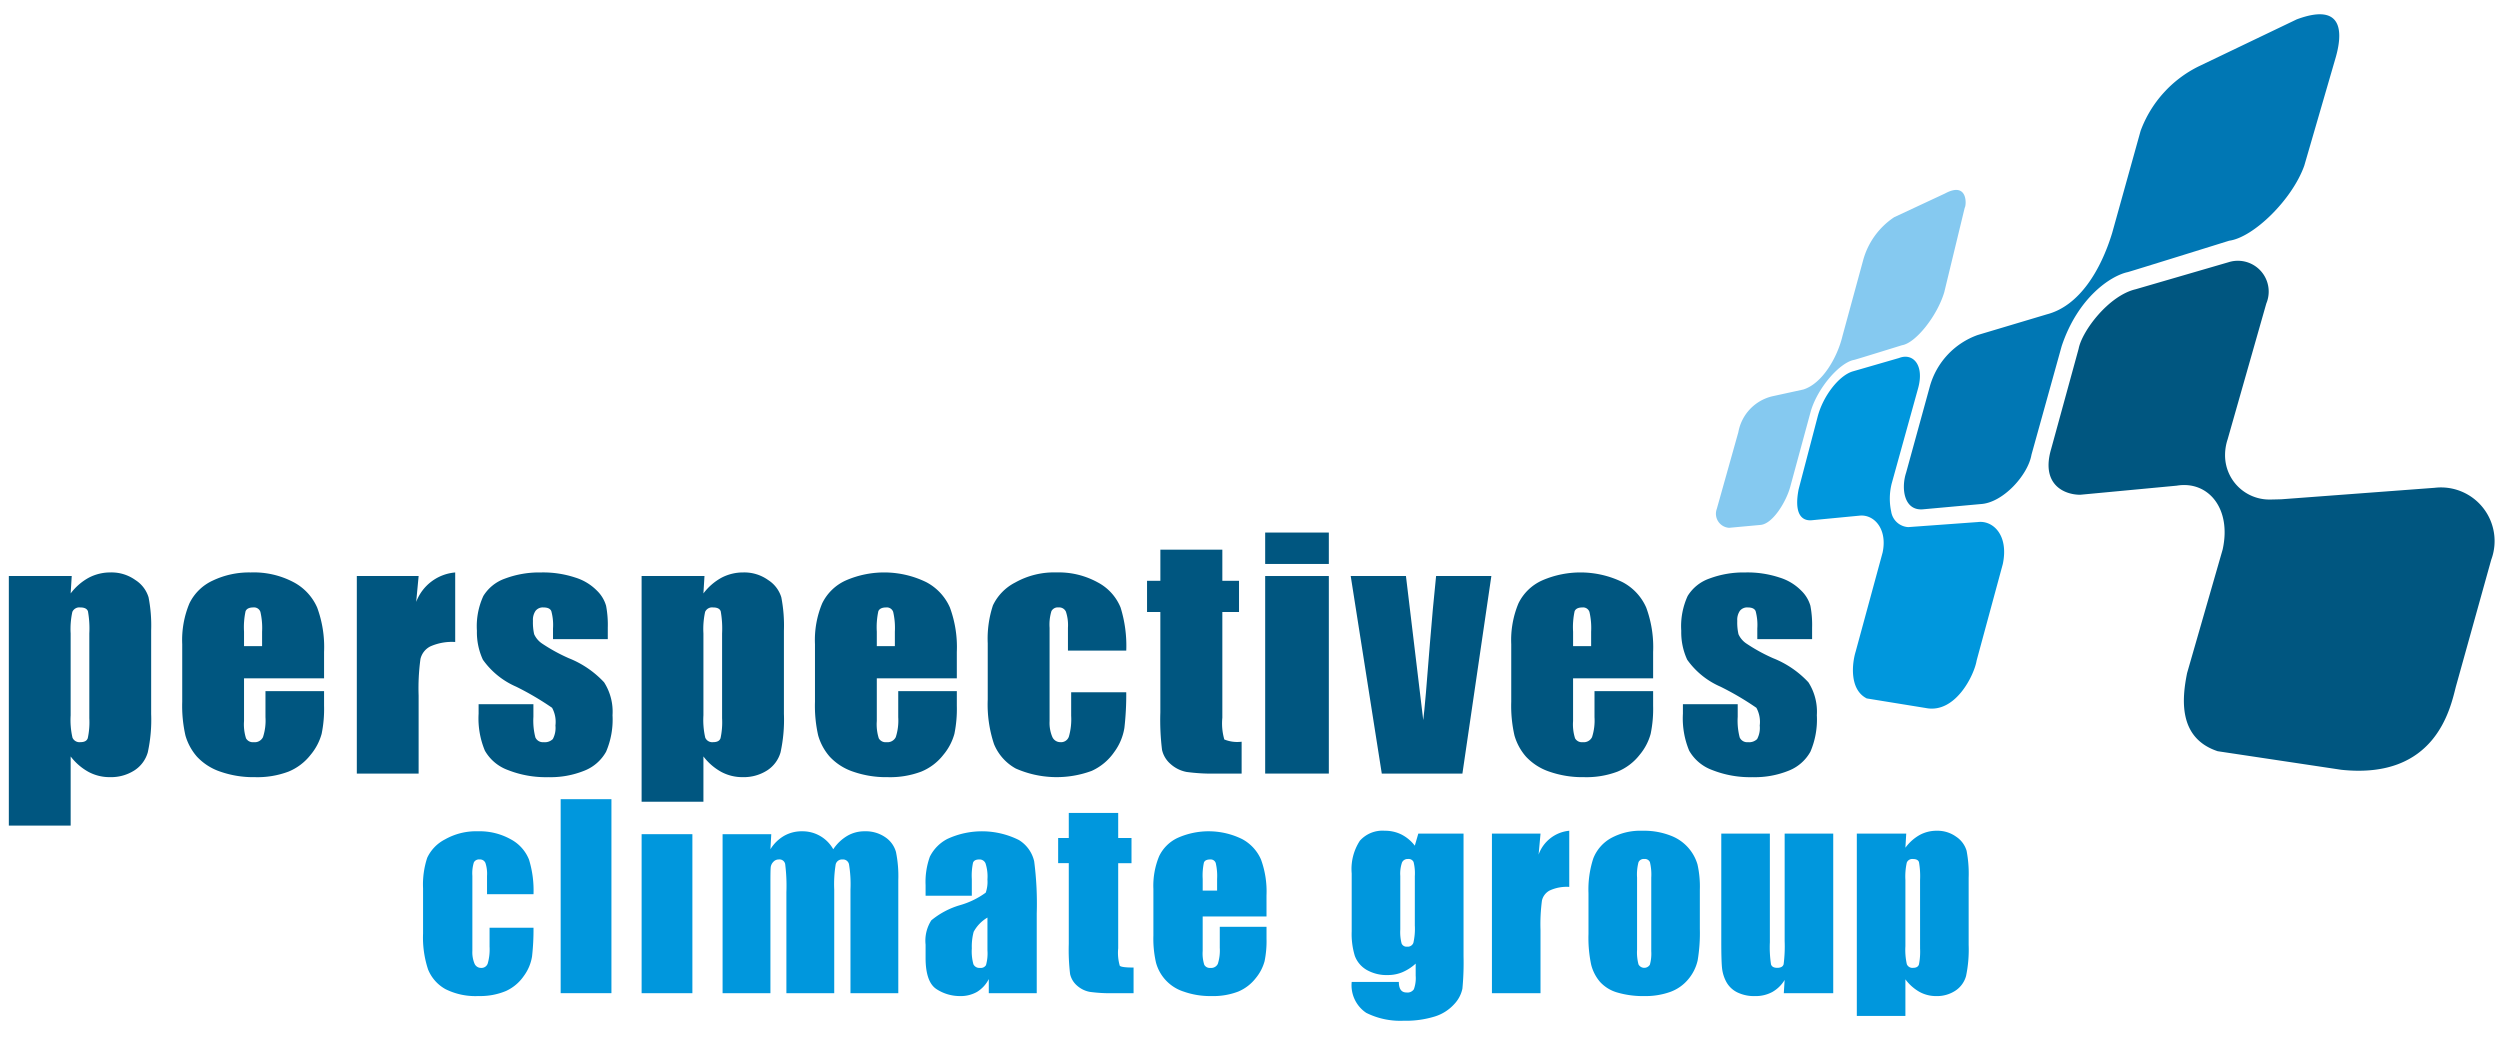 <svg id="Ebene_1" data-name="Ebene 1" xmlns="http://www.w3.org/2000/svg" viewBox="0 0 201 84"><defs><style>.cls-1{fill:#0097dd;}.cls-2{fill:#005680;}.cls-3{fill:#0077b4;}.cls-4{fill:#85c9f0;}</style></defs><title>perspectivesZeichenfläche 1 Kopie 2</title><path class="cls-1" d="M42.895,71.894H39.157V70.42a2.749,2.749,0,0,0-.129-1.04.469.469,0,0,0-.47-.28.462.462,0,0,0-.461.241,2.986,2.986,0,0,0-.119,1.079v6.03a2.364,2.364,0,0,0,.176,1.031.561.561,0,0,0,.521.338.527.527,0,0,0,.539-.356,4.085,4.085,0,0,0,.147-1.35V74.592h3.533a19.142,19.142,0,0,1-.117,2.301,3.599,3.599,0,0,1-.658,1.57,3.51,3.51,0,0,1-1.442,1.214,5.355,5.355,0,0,1-2.208.404,5.368,5.368,0,0,1-2.659-.558,3.166,3.166,0,0,1-1.394-1.581,8.179,8.179,0,0,1-.402-2.89V71.422a6.881,6.881,0,0,1,.334-2.457,3.176,3.176,0,0,1,1.423-1.474,5.07,5.07,0,0,1,2.649-.656,5.141,5.141,0,0,1,2.649.646,3.191,3.191,0,0,1,1.462,1.628,8.407,8.407,0,0,1,.363,2.785"/><rect class="cls-1" x="45.077" y="64.254" width="4.082" height="15.597"/><rect class="cls-1" x="51.586" y="67.068" width="4.082" height="12.785"/><path class="cls-1" d="M62.01,67.067l-.068,1.214a3.113,3.113,0,0,1,1.099-1.079,2.858,2.858,0,0,1,1.452-.366,2.822,2.822,0,0,1,2.501,1.445,3.476,3.476,0,0,1,1.129-1.079,2.707,2.707,0,0,1,1.392-.366,2.758,2.758,0,0,1,1.669.482,2.11,2.11,0,0,1,.853,1.185,9.694,9.694,0,0,1,.186,2.262v9.086H68.378V71.519a9.857,9.857,0,0,0-.117-2.023.49.49,0,0,0-.521-.395.526.526,0,0,0-.549.385,9.897,9.897,0,0,0-.119,2.033v8.333H63.226V71.731a14.105,14.105,0,0,0-.097-2.256.464.464,0,0,0-.51-.375.587.587,0,0,0-.451.202.738.738,0,0,0-.207.482c-.014.187-.019.589-.019,1.204v8.864H58.096V67.067Z"/><path class="cls-1" d="M78.134,72.019H74.417v-.856a5.993,5.993,0,0,1,.343-2.284,3.236,3.236,0,0,1,1.402-1.426,6.627,6.627,0,0,1,5.759.086,2.705,2.705,0,0,1,1.228,1.716,26.304,26.304,0,0,1,.205,4.18v6.417H79.499V78.715a2.562,2.562,0,0,1-.943,1.031,2.64,2.64,0,0,1-1.363.338,3.439,3.439,0,0,1-1.913-.568Q74.415,78.935,74.417,77V75.95a3.026,3.026,0,0,1,.461-1.955,6.482,6.482,0,0,1,2.286-1.214,6.563,6.563,0,0,0,2.089-1.012,2.639,2.639,0,0,0,.137-1.06,3.401,3.401,0,0,0-.156-1.301.516.516,0,0,0-.502-.307c-.268,0-.434.086-.5.259a4.994,4.994,0,0,0-.098,1.319Zm1.257,1.754a2.958,2.958,0,0,0-1.109,1.146,4.604,4.604,0,0,0-.148,1.329,3.879,3.879,0,0,0,.129,1.28.529.529,0,0,0,.529.29.483.483,0,0,0,.482-.222,3.514,3.514,0,0,0,.117-1.194Z"/><path class="cls-1" d="M89.903,65.362v2.015h1.07v2.022H89.903v6.841a3.756,3.756,0,0,0,.127,1.406q.137.145,1.109.144v2.062H89.54a12.055,12.055,0,0,1-1.933-.107,2.134,2.134,0,0,1-1.021-.509,1.738,1.738,0,0,1-.549-.916,16.211,16.211,0,0,1-.107-2.429V69.398H85.075V67.377h.855V65.362Z"/><path class="cls-1" d="M101.828,73.686H96.696v2.764a3.022,3.022,0,0,0,.127,1.118.499.499,0,0,0,.492.251.589.589,0,0,0,.599-.327,3.541,3.541,0,0,0,.156-1.29V74.515h3.758v.945a8.036,8.036,0,0,1-.156,1.82,3.616,3.616,0,0,1-.707,1.358,3.485,3.485,0,0,1-1.423,1.089,5.608,5.608,0,0,1-2.149.356,6.356,6.356,0,0,1-2.216-.356,3.367,3.367,0,0,1-2.237-2.34,8.661,8.661,0,0,1-.207-2.178V71.479a6.216,6.216,0,0,1,.461-2.639,3.106,3.106,0,0,1,1.511-1.484,6.105,6.105,0,0,1,5.16.105,3.395,3.395,0,0,1,1.521,1.648,7.498,7.498,0,0,1,.441,2.88Zm-3.973-2.081v-.934A4.569,4.569,0,0,0,97.746,69.39a.426.426,0,0,0-.441-.29c-.275,0-.444.083-.51.251a5.004,5.004,0,0,0-.098,1.319v.934Z"/><path class="cls-2" d="M5.767,46.312l-.086,1.399a4.569,4.569,0,0,1,1.465-1.268,3.716,3.716,0,0,1,1.747-.419,3.29,3.29,0,0,1,1.993.611,2.507,2.507,0,0,1,1.058,1.389,11.863,11.863,0,0,1,.209,2.681v6.692a12.315,12.315,0,0,1-.27,3.088,2.566,2.566,0,0,1-1.084,1.46,3.49,3.49,0,0,1-1.969.537,3.572,3.572,0,0,1-1.709-.419,4.574,4.574,0,0,1-1.44-1.245V66.376H.71V46.312Zm1.414,4.62A7.854,7.854,0,0,0,7.071,49.148q-.112-.31-.616-.31a.615.615,0,0,0-.639.359,6.45,6.45,0,0,0-.136,1.735v6.583A6.333,6.333,0,0,0,5.828,59.311a.615.615,0,0,0,.639.358c.321,0,.517-.107.59-.322a6.089,6.089,0,0,0,.124-1.604Z"/><path class="cls-2" d="M26.055,54.536H19.62v3.434a3.713,3.713,0,0,0,.159,1.389.625.625,0,0,0,.616.312.738.738,0,0,0,.75-.407,4.298,4.298,0,0,0,.199-1.604V55.565h4.711v1.172a9.994,9.994,0,0,1-.195,2.264,4.471,4.471,0,0,1-.887,1.686,4.341,4.341,0,0,1-1.784,1.353,7.093,7.093,0,0,1-2.695.443,8.05,8.05,0,0,1-2.781-.443,4.542,4.542,0,0,1-1.882-1.209,4.455,4.455,0,0,1-.922-1.699,10.731,10.731,0,0,1-.258-2.705v-4.633a7.64,7.64,0,0,1,.578-3.28,3.884,3.884,0,0,1,1.894-1.843,6.78,6.78,0,0,1,3.027-.646,6.839,6.839,0,0,1,3.444.778,4.222,4.222,0,0,1,1.908,2.047,9.207,9.207,0,0,1,.553,3.578ZM21.072,51.949v-1.16a5.736,5.736,0,0,0-.136-1.594.536.536,0,0,0-.555-.358q-.514,0-.639.31a6.167,6.167,0,0,0-.122,1.642v1.16Z"/><path class="cls-2" d="M33.658,46.312l-.197,2.083a3.679,3.679,0,0,1,3.137-2.369v5.59a4.274,4.274,0,0,0-2.006.358,1.522,1.522,0,0,0-.787,1.007,17.312,17.312,0,0,0-.148,2.944v6.271H28.688V46.312Z"/><path class="cls-2" d="M48.866,51.387H44.462v-.862a4.223,4.223,0,0,0-.136-1.389c-.083-.2-.295-.298-.641-.298a.74.74,0,0,0-.627.275,1.278,1.278,0,0,0-.209.802,4.257,4.257,0,0,0,.098,1.077,1.785,1.785,0,0,0,.627.743,13.975,13.975,0,0,0,2.154,1.184,7.815,7.815,0,0,1,2.842,1.94,4.389,4.389,0,0,1,.677,2.646,6.542,6.542,0,0,1-.517,2.932,3.437,3.437,0,0,1-1.735,1.521,7.268,7.268,0,0,1-2.917.526,8.287,8.287,0,0,1-3.248-.575,3.51,3.51,0,0,1-1.845-1.555,6.725,6.725,0,0,1-.505-2.97v-.765H42.886v1.006a5.346,5.346,0,0,0,.159,1.664.659.659,0,0,0,.665.382.915.915,0,0,0,.738-.251,1.911,1.911,0,0,0,.209-1.089,2.364,2.364,0,0,0-.27-1.425,23.181,23.181,0,0,0-2.892-1.699,6.388,6.388,0,0,1-2.671-2.167,5.249,5.249,0,0,1-.48-2.322,5.825,5.825,0,0,1,.517-2.801,3.342,3.342,0,0,1,1.747-1.401,7.808,7.808,0,0,1,2.88-.49,8.185,8.185,0,0,1,2.756.407,4.152,4.152,0,0,1,1.748,1.053,2.757,2.757,0,0,1,.738,1.221,8.253,8.253,0,0,1,.136,1.759Z"/><path class="cls-2" d="M56.64,46.312l-.085,1.399a4.583,4.583,0,0,1,1.464-1.268,3.727,3.727,0,0,1,1.748-.419,3.29,3.29,0,0,1,1.993.611,2.507,2.507,0,0,1,1.058,1.389,11.863,11.863,0,0,1,.209,2.681v6.692a12.31,12.31,0,0,1-.27,3.088,2.566,2.566,0,0,1-1.084,1.46,3.489,3.489,0,0,1-1.969.537,3.572,3.572,0,0,1-1.709-.419,4.575,4.575,0,0,1-1.44-1.245V64.458H51.585V46.312Zm1.416,4.62a7.956,7.956,0,0,0-.11-1.784q-.112-.31-.616-.31a.614.614,0,0,0-.639.359,6.449,6.449,0,0,0-.136,1.735v6.583a6.331,6.331,0,0,0,.148,1.796.614.614,0,0,0,.639.358c.321,0,.517-.107.59-.322a6.089,6.089,0,0,0,.124-1.604Z"/><path class="cls-2" d="M76.929,54.536H70.495v3.434a3.715,3.715,0,0,0,.159,1.389.625.625,0,0,0,.616.312.742.742,0,0,0,.751-.407,4.346,4.346,0,0,0,.197-1.604V55.565H76.929v1.172a9.995,9.995,0,0,1-.195,2.264,4.472,4.472,0,0,1-.887,1.686,4.331,4.331,0,0,1-1.784,1.353,7.099,7.099,0,0,1-2.695.443,8.049,8.049,0,0,1-2.781-.443,4.541,4.541,0,0,1-1.882-1.209,4.455,4.455,0,0,1-.923-1.699,10.737,10.737,0,0,1-.258-2.705v-4.633a7.642,7.642,0,0,1,.578-3.28,3.884,3.884,0,0,1,1.894-1.843,7.72,7.72,0,0,1,6.471.132,4.214,4.214,0,0,1,1.908,2.047,9.207,9.207,0,0,1,.553,3.578Zm-4.982-2.586v-1.16a5.73,5.73,0,0,0-.136-1.594.535.535,0,0,0-.553-.358q-.516,0-.641.31a6.167,6.167,0,0,0-.122,1.642v1.16Z"/><path class="cls-2" d="M90.55,52.308H85.863V50.477a3.439,3.439,0,0,0-.161-1.292.59.59,0,0,0-.59-.348.58.58,0,0,0-.578.3,3.73,3.73,0,0,0-.148,1.34v7.492a2.896,2.896,0,0,0,.221,1.282.703.703,0,0,0,.653.419.661.661,0,0,0,.677-.443,5.01,5.01,0,0,0,.185-1.675V55.659H90.55a23.415,23.415,0,0,1-.148,2.861,4.452,4.452,0,0,1-.824,1.952,4.396,4.396,0,0,1-1.809,1.508,8.142,8.142,0,0,1-6.103-.192,3.95,3.95,0,0,1-1.747-1.962,10.093,10.093,0,0,1-.505-3.592V51.722a8.536,8.536,0,0,1,.419-3.053,3.988,3.988,0,0,1,1.784-1.832,6.381,6.381,0,0,1,3.322-.814,6.5,6.5,0,0,1,3.322.802,3.985,3.985,0,0,1,1.835,2.023,10.352,10.352,0,0,1,.455,3.46"/><path class="cls-2" d="M98.276,44.193v2.501h1.341v2.513H98.276V57.707a4.652,4.652,0,0,0,.159,1.747,2.784,2.784,0,0,0,1.392.18v2.562H97.821a15.323,15.323,0,0,1-2.425-.132,2.667,2.667,0,0,1-1.279-.634,2.114,2.114,0,0,1-.689-1.138,19.557,19.557,0,0,1-.136-3.015V49.207H92.222V46.694h1.072V44.193Z"/><path class="cls-2" d="M106.838,45.342h-5.118V42.817h5.118Zm0,16.853h-5.118V46.312h5.118Z"/><path class="cls-2" d="M119.905,46.312l-2.327,15.883h-6.483l-2.498-15.883h4.441l1.391,11.586q.16-1.267.541-6.224.221-2.765.492-5.362Z"/><path class="cls-2" d="M132.911,54.536H126.475v3.434a3.715,3.715,0,0,0,.159,1.389.625.625,0,0,0,.616.312.742.742,0,0,0,.751-.407,4.383,4.383,0,0,0,.197-1.604V55.565h4.713v1.172a9.862,9.862,0,0,1-.198,2.264,4.441,4.441,0,0,1-.885,1.686,4.342,4.342,0,0,1-1.784,1.353,7.098,7.098,0,0,1-2.695.443,8.049,8.049,0,0,1-2.781-.443,4.542,4.542,0,0,1-1.882-1.209,4.455,4.455,0,0,1-.923-1.699,10.723,10.723,0,0,1-.259-2.705v-4.633a7.666,7.666,0,0,1,.578-3.28,3.894,3.894,0,0,1,1.896-1.843,7.72,7.72,0,0,1,6.471.132,4.222,4.222,0,0,1,1.908,2.047,9.203,9.203,0,0,1,.554,3.578Zm-4.984-2.586v-1.16a5.73,5.73,0,0,0-.136-1.594.536.536,0,0,0-.554-.358c-.344,0-.556.103-.639.31a6.09,6.09,0,0,0-.122,1.642v1.16Z"/><path class="cls-2" d="M145.693,51.387h-4.406v-.862a4.241,4.241,0,0,0-.134-1.389c-.083-.2-.297-.298-.641-.298a.739.739,0,0,0-.627.275,1.278,1.278,0,0,0-.209.802,4.262,4.262,0,0,0,.098,1.077,1.786,1.786,0,0,0,.627.743,13.975,13.975,0,0,0,2.154,1.184,7.816,7.816,0,0,1,2.842,1.94,4.389,4.389,0,0,1,.677,2.646,6.542,6.542,0,0,1-.517,2.932,3.437,3.437,0,0,1-1.735,1.521,7.268,7.268,0,0,1-2.917.526,8.281,8.281,0,0,1-3.248-.575,3.521,3.521,0,0,1-1.847-1.555,6.753,6.753,0,0,1-.504-2.97v-.765h4.406v1.006a5.346,5.346,0,0,0,.159,1.664.657.657,0,0,0,.665.382.915.915,0,0,0,.738-.251,1.912,1.912,0,0,0,.209-1.089,2.363,2.363,0,0,0-.27-1.425,23.025,23.025,0,0,0-2.891-1.699,6.388,6.388,0,0,1-2.671-2.167,5.249,5.249,0,0,1-.478-2.322,5.828,5.828,0,0,1,.515-2.801,3.342,3.342,0,0,1,1.747-1.401,7.808,7.808,0,0,1,2.88-.49,8.179,8.179,0,0,1,2.756.407,4.152,4.152,0,0,1,1.748,1.053,2.757,2.757,0,0,1,.738,1.221,8.253,8.253,0,0,1,.136,1.759Z"/><path class="cls-2" d="M179.102,35.32a4.021,4.021,0,0,0-.207,1.255,3.557,3.557,0,0,0,3.594,3.587c.258,0,.873-.02.919-.019l12.358-.926a4.312,4.312,0,0,1,4.528,5.79L197.449,55.219c-.451,1.776-1.637,7.467-9.2,6.673l-9.946-1.494c-3.205-1.062-2.873-4.248-2.459-6.288l2.858-9.931c.733-3.32-1.182-5.547-3.688-5.132l-7.762.731c-1.316,0-3.181-.841-2.335-3.694l2.206-8.045c.268-1.418,2.408-4.27,4.58-4.782l7.486-2.179a2.478,2.478,0,0,1,3.022,3.324Z"/><path class="cls-1" d="M152.094,38.87a4.952,4.952,0,0,0-.042,2.262,1.473,1.473,0,0,0,1.369,1.248l5.617-.409c1.167-.141,2.481,1.014,1.988,3.376l-2.103,7.753c-.202,1.209-1.723,4.29-4.084,3.826l-4.753-.772c-1.426-.724-1.173-2.846-.894-3.755l2.171-7.981c.397-1.889-.678-3.056-1.82-2.963l-3.887.373c-.819.07-1.425-.544-1.046-2.49l1.516-5.786c.424-1.691,1.716-3.351,2.827-3.69l3.733-1.079c1.112-.438,2.076.56,1.511,2.503Z"/><path class="cls-3" d="M165.758,27.831c1.306-3.921,3.953-5.661,5.31-5.952.175-.037,8.157-2.525,8.157-2.525,1.94-.26,5.06-3.283,6.039-6.036l2.539-8.741c.434-1.548.88-4.513-3.144-3.02l-7.888,3.78a9.421,9.421,0,0,0-4.665,5.181l-2.288,8.213c-.889,2.917-2.596,5.849-5.242,6.539l-5.567,1.664a6.14,6.14,0,0,0-3.845,4.118l-1.913,6.953c-.409,1.25-.18,3.058,1.333,2.946l4.687-.426c1.777-.114,3.78-2.333,4.06-3.967Z"/><path class="cls-4" d="M145.594,33.039c.578-1.923,2.354-3.911,3.488-4.106.102-.017,3.841-1.177,3.841-1.177,1.107-.178,2.839-2.376,3.397-4.267l1.643-6.784c.141-.183.28-2.159-1.586-1.148l-4.084,1.906a6.062,6.062,0,0,0-2.508,3.504l-1.645,6.03c-.421,1.769-1.64,3.846-3.151,4.319l-2.52.551a3.624,3.624,0,0,0-2.705,2.876l-1.733,6.17a1.133,1.133,0,0,0,.985,1.523l2.52-.231c1.014-.078,2.099-1.93,2.403-3.078Z"/><path class="cls-1" d="M117.669,67.024v9.881a21.879,21.879,0,0,1-.092,2.586,2.579,2.579,0,0,1-.653,1.237,3.494,3.494,0,0,1-1.561.996,7.864,7.864,0,0,1-2.519.343,6.121,6.121,0,0,1-2.997-.633,2.666,2.666,0,0,1-1.17-2.489h3.79q0,.851.619.851a.614.614,0,0,0,.59-.261,2.643,2.643,0,0,0,.145-1.094v-.968a3.731,3.731,0,0,1-1.059.688,2.996,2.996,0,0,1-1.165.233,3.229,3.229,0,0,1-1.736-.425,2.177,2.177,0,0,1-.933-1.117,5.993,5.993,0,0,1-.252-1.967V70.224a4.163,4.163,0,0,1,.657-2.629,2.436,2.436,0,0,1,2.001-.803,2.966,2.966,0,0,1,1.339.3,3.185,3.185,0,0,1,1.078.901l.28-.969Zm-3.916,3.403a3.707,3.707,0,0,0-.102-1.121.433.433,0,0,0-.45-.242.493.493,0,0,0-.478.276,2.769,2.769,0,0,0-.14,1.087v4.312a3.614,3.614,0,0,0,.106,1.117.43.43,0,0,0,.445.256.479.479,0,0,0,.502-.309,5.088,5.088,0,0,0,.116-1.402Z"/><path class="cls-1" d="M123.858,67.024l-.155,1.687a2.904,2.904,0,0,1,2.465-1.919v4.515a3.27,3.27,0,0,0-1.576.29,1.217,1.217,0,0,0-.619.807,14.516,14.516,0,0,0-.116,2.383v5.066h-3.906V67.024Z"/><path class="cls-1" d="M136.667,71.529v3.142a13.241,13.241,0,0,1-.174,2.538,3.565,3.565,0,0,1-.744,1.508,3.36,3.36,0,0,1-1.465,1.034,5.862,5.862,0,0,1-2.054.333,7.338,7.338,0,0,1-2.195-.285,2.989,2.989,0,0,1-1.397-.86,3.396,3.396,0,0,1-.711-1.392,10.454,10.454,0,0,1-.213-2.451V71.81a8.044,8.044,0,0,1,.387-2.794,3.211,3.211,0,0,1,1.392-1.614,4.899,4.899,0,0,1,2.572-.609,5.879,5.879,0,0,1,2.257.392,3.54,3.54,0,0,1,2.156,2.315A8.063,8.063,0,0,1,136.667,71.529Zm-3.906-.967a4.266,4.266,0,0,0-.106-1.242.439.439,0,0,0-.455-.256.457.457,0,0,0-.464.256,3.913,3.913,0,0,0-.116,1.242v5.791a3.742,3.742,0,0,0,.116,1.185.528.528,0,0,0,.914.024,3.285,3.285,0,0,0,.111-1.083Z"/><path class="cls-1" d="M147.392,67.024V79.853H143.418l.067-1.066a2.719,2.719,0,0,1-1.0.974,2.811,2.811,0,0,1-1.368.324,3.082,3.082,0,0,1-1.46-.309,2.016,2.016,0,0,1-.856-.822,3.016,3.016,0,0,1-.343-1.068q-.067-.556-.067-2.209V67.024h3.906v8.73a9.08,9.08,0,0,0,.092,1.779q.091.281.498.28.435,0,.517-.29a11.129,11.129,0,0,0,.082-1.866V67.024Z"/><path class="cls-1" d="M153.261,67.024l-.067,1.134a3.627,3.627,0,0,1,1.15-1.027,2.85,2.85,0,0,1,1.373-.339,2.576,2.576,0,0,1,1.571.488,2.048,2.048,0,0,1,.827,1.126,9.827,9.827,0,0,1,.165,2.166v5.404a10.327,10.327,0,0,1-.208,2.49,2.068,2.068,0,0,1-.851,1.179,2.682,2.682,0,0,1-1.552.44,2.752,2.752,0,0,1-1.344-.339,3.648,3.648,0,0,1-1.131-1.007v2.941h-3.906V67.024Zm1.112,3.732a6.527,6.527,0,0,0-.087-1.44q-.087-.251-.483-.251a.473.473,0,0,0-.498.29,5.206,5.206,0,0,0-.111,1.402v5.317a5.258,5.258,0,0,0,.116,1.45.482.482,0,0,0,.503.29q.377,0,.469-.266a5.283,5.283,0,0,0,.092-1.291Z"/></svg>